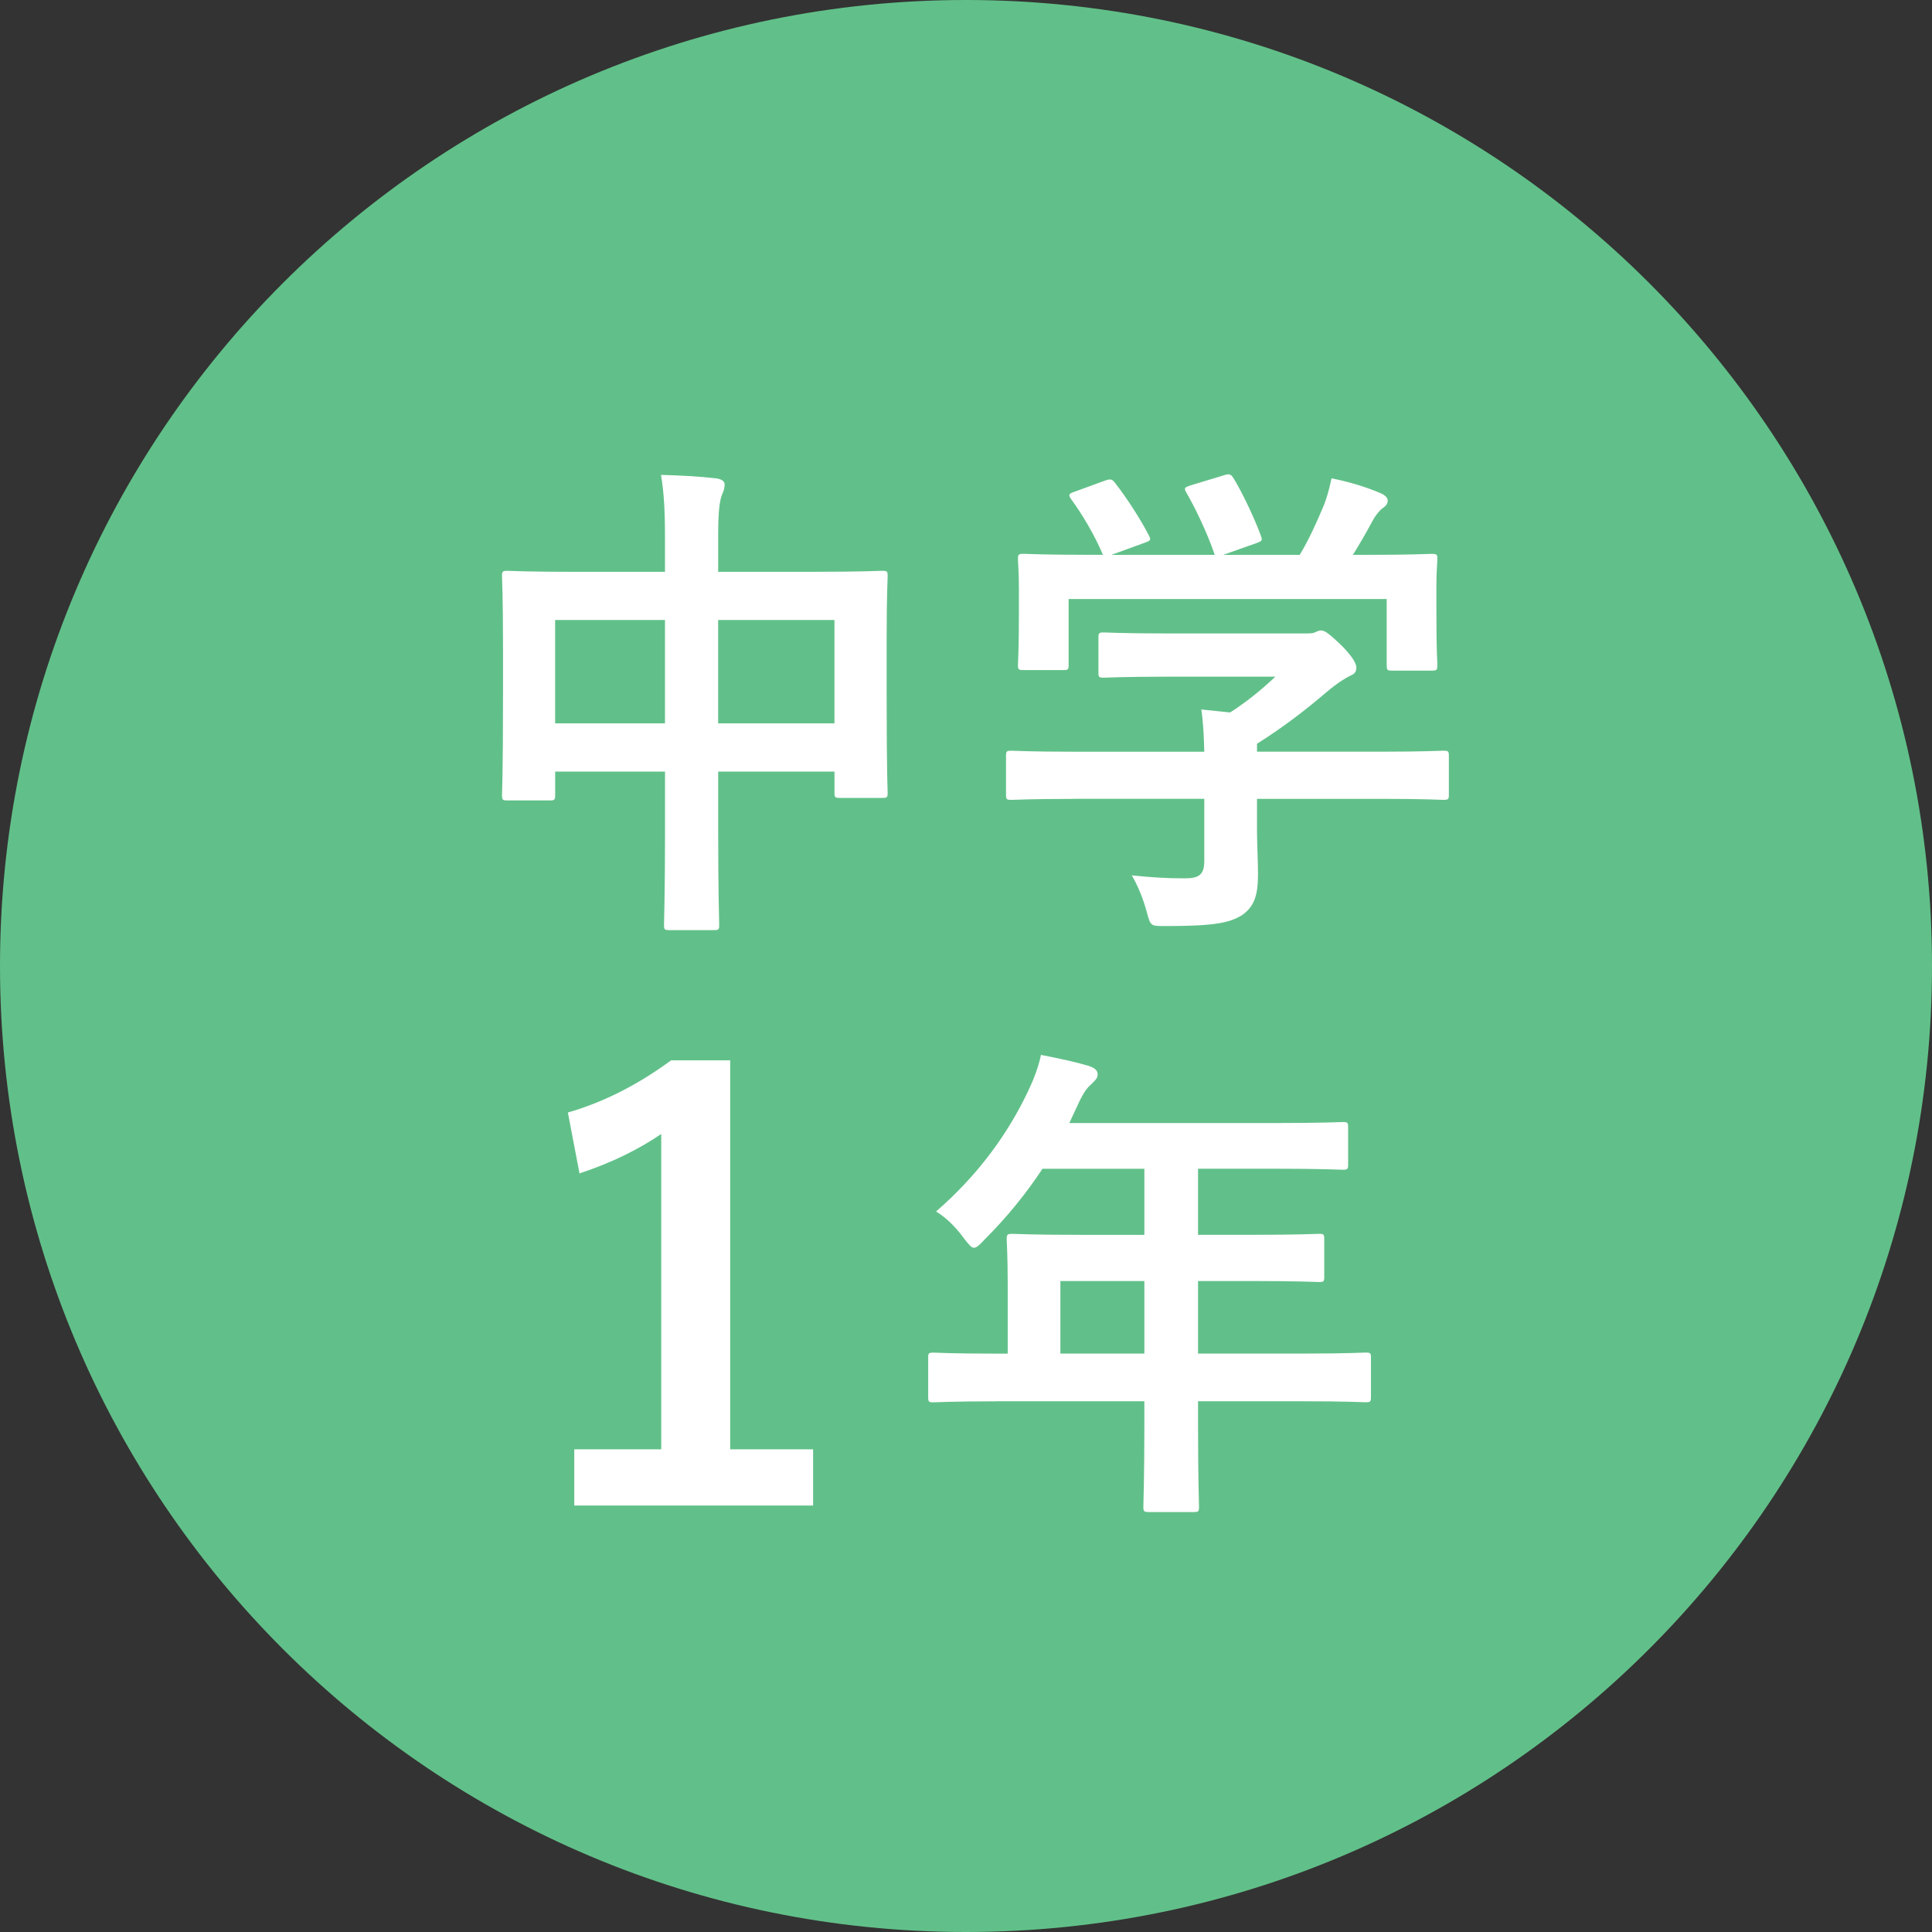 <?xml version="1.0" encoding="utf-8"?>
<!-- Generator: Adobe Illustrator 25.4.1, SVG Export Plug-In . SVG Version: 6.00 Build 0)  -->
<svg version="1.1" id="レイヤー_1" xmlns="http://www.w3.org/2000/svg" xmlns:xlink="http://www.w3.org/1999/xlink" x="0px"
	 y="0px" viewBox="0 0 56 56" style="enable-background:new 0 0 56 56;" xml:space="preserve">
<rect x="0" y="0" width="56" height="56" fill="#333333" stroke="none"/>
<style type="text/css">
	.st0{fill:#61C089;}
	.st1{fill:#FFFFFF;}
</style>
<path class="st0" d="M56,28c0,15.46-12.53,28-28,28S0,43.46,0,28S12.54,0,28,0S56,12.53,56,28z"/>
<g>
	<path class="st1" d="M19.275,15.609c0-0.807-0.029-1.326-0.115-1.844
		c0.533,0.014,1.109,0.043,1.599,0.101c0.129,0.015,0.245,0.072,0.245,0.173
		c0,0.101-0.029,0.201-0.072,0.288c-0.072,0.173-0.115,0.49-0.115,1.167v1.08
		h2.795c1.383,0,1.858-0.029,1.959-0.029c0.144,0,0.158,0.015,0.158,0.158
		c0,0.087-0.029,0.533-0.029,1.787v1.671c0,2.305,0.029,2.723,0.029,2.809
		c0,0.144-0.014,0.158-0.158,0.158h-1.225c-0.144,0-0.158-0.015-0.158-0.158
		v-0.605h-3.371v1.772c0,1.714,0.029,2.592,0.029,2.665
		c0,0.144-0.014,0.158-0.158,0.158h-1.283c-0.143,0-0.158-0.014-0.158-0.158
		c0-0.086,0.029-0.936,0.029-2.636v-1.801h-3.184v0.663
		c0,0.158-0.014,0.173-0.158,0.173h-1.225c-0.144,0-0.158-0.015-0.158-0.173
		c0-0.087,0.029-0.519,0.029-2.823v-1.484c0-1.47-0.029-1.931-0.029-2.017
		c0-0.144,0.014-0.158,0.158-0.158c0.101,0,0.576,0.029,1.959,0.029h2.607V15.609z
		 M16.091,20.967h3.184v-2.996h-3.184V20.967z M20.816,17.971v2.996h3.371v-2.996
		H20.816z"/>
	<path class="st1" d="M31.119,23.156c-1.283,0-1.715,0.029-1.801,0.029
		c-0.144,0-0.158-0.015-0.158-0.158v-1.109c0-0.144,0.014-0.158,0.158-0.158
		c0.086,0,0.518,0.029,1.801,0.029h3.788c-0.014-0.461-0.028-0.835-0.086-1.224
		l0.836,0.086c0.489-0.317,0.879-0.634,1.311-1.037h-3.112
		c-1.326,0-1.787,0.029-1.859,0.029c-0.143,0-0.158-0.015-0.158-0.144v-1.008
		c0-0.144,0.015-0.159,0.158-0.159c0.072,0,0.533,0.029,1.859,0.029h3.903
		c0.202,0,0.289,0,0.347-0.029c0.071-0.029,0.114-0.058,0.186-0.058
		c0.115,0,0.26,0.115,0.619,0.461c0.289,0.303,0.404,0.49,0.404,0.619
		c0,0.115-0.057,0.187-0.173,0.23c-0.143,0.072-0.345,0.187-0.691,0.476
		c-0.59,0.505-1.239,1.009-2.016,1.498v0.23h3.602
		c1.282,0,1.714-0.029,1.801-0.029c0.143,0,0.158,0.014,0.158,0.158v1.109
		c0,0.144-0.015,0.158-0.158,0.158c-0.087,0-0.519-0.029-1.801-0.029h-3.602v0.936
		c0,0.346,0.029,0.879,0.029,1.253c0,0.62-0.115,0.936-0.461,1.181
		c-0.375,0.23-0.822,0.317-2.205,0.317c-0.446,0-0.446,0.015-0.561-0.417
		c-0.101-0.375-0.26-0.764-0.432-1.052c0.575,0.058,0.979,0.086,1.541,0.086
		c0.403,0,0.561-0.101,0.561-0.504v-1.801H31.119z M32.012,13.937
		c0.187-0.072,0.23-0.043,0.317,0.072c0.36,0.461,0.75,1.08,0.965,1.498
		c0.072,0.144,0.072,0.158-0.129,0.23l-0.951,0.346h2.996
		c-0.216-0.634-0.561-1.354-0.821-1.801c-0.087-0.144-0.043-0.158,0.129-0.216
		l0.951-0.288c0.172-0.058,0.215-0.029,0.288,0.087
		c0.246,0.403,0.605,1.152,0.793,1.671c0.043,0.129,0.043,0.144-0.158,0.216
		l-0.937,0.331h2.219c0.274-0.461,0.476-0.907,0.706-1.455
		c0.071-0.187,0.143-0.417,0.215-0.763c0.519,0.101,1.023,0.259,1.426,0.432
		c0.13,0.058,0.202,0.13,0.202,0.216c0,0.087-0.058,0.159-0.144,0.216
		c-0.086,0.058-0.201,0.201-0.274,0.331c-0.202,0.374-0.375,0.677-0.591,1.023
		h0.375c1.34,0,1.815-0.029,1.902-0.029c0.158,0,0.172,0.015,0.172,0.158
		c0,0.087-0.029,0.36-0.029,0.778v0.662c0,1.297,0.029,1.527,0.029,1.613
		c0,0.158-0.014,0.173-0.172,0.173H40.352c-0.144,0-0.158-0.015-0.158-0.173v-1.902
		H30.975v1.902c0,0.144-0.014,0.158-0.158,0.158H29.678
		c-0.158,0-0.172-0.014-0.172-0.158c0-0.101,0.028-0.331,0.028-1.628v-0.533
		c0-0.533-0.028-0.793-0.028-0.893c0-0.144,0.014-0.158,0.172-0.158
		c0.086,0,0.562,0.029,1.902,0.029h0.389c-0.246-0.59-0.634-1.225-0.922-1.613
		c-0.086-0.129-0.072-0.158,0.1-0.216L32.012,13.937z"/>
	<path class="st1" d="M21.166,42.009h2.402v1.629h-6.922v-1.629h2.52v-9.14
		c-0.638,0.437-1.445,0.84-2.369,1.142l-0.337-1.764
		c1.109-0.32,2.1-0.857,2.991-1.512h1.714V42.009z"/>
	<path class="st1" d="M28.863,40.618c-1.268,0-1.715,0.029-1.801,0.029
		c-0.144,0-0.158-0.015-0.158-0.159v-1.137c0-0.13,0.014-0.144,0.158-0.144
		c0.086,0,0.533,0.029,1.801,0.029h0.346v-2.017c0-0.821-0.029-1.21-0.029-1.296
		c0-0.144,0.015-0.159,0.173-0.159c0.086,0,0.576,0.029,1.973,0.029h1.844v-1.916
		H30.217c-0.475,0.721-1.037,1.412-1.686,2.06
		c-0.143,0.158-0.23,0.23-0.302,0.23c-0.072,0-0.144-0.086-0.289-0.274
		c-0.274-0.375-0.533-0.605-0.807-0.778c1.196-1.037,2.074-2.234,2.666-3.486
		c0.172-0.361,0.302-0.706,0.374-1.052c0.519,0.101,0.994,0.202,1.383,0.318
		c0.173,0.057,0.26,0.129,0.26,0.245s-0.072,0.173-0.172,0.274
		c-0.116,0.101-0.216,0.216-0.361,0.519l-0.288,0.619h5.95
		c1.397,0,1.887-0.029,1.973-0.029c0.144,0,0.158,0.014,0.158,0.158v1.066
		c0,0.144-0.014,0.158-0.158,0.158c-0.086,0-0.576-0.029-1.973-0.029h-2.219v1.916
		h1.541c1.412,0,1.887-0.029,1.973-0.029c0.13,0,0.144,0.015,0.144,0.159v1.08
		c0,0.143-0.014,0.158-0.144,0.158c-0.086,0-0.561-0.029-1.973-0.029h-1.541v2.103
		h3.053c1.268,0,1.715-0.029,1.801-0.029c0.144,0,0.158,0.014,0.158,0.144v1.137
		c0,0.144-0.014,0.159-0.158,0.159c-0.086,0-0.533-0.029-1.801-0.029h-3.053v0.705
		c0,1.513,0.028,2.276,0.028,2.348c0,0.144-0.014,0.158-0.158,0.158h-1.282
		c-0.158,0-0.173-0.014-0.173-0.158c0-0.086,0.029-0.835,0.029-2.348v-0.705
		H28.863z M33.17,39.235v-2.103h-2.434v2.103H33.17z"/>
</g>
</svg>

